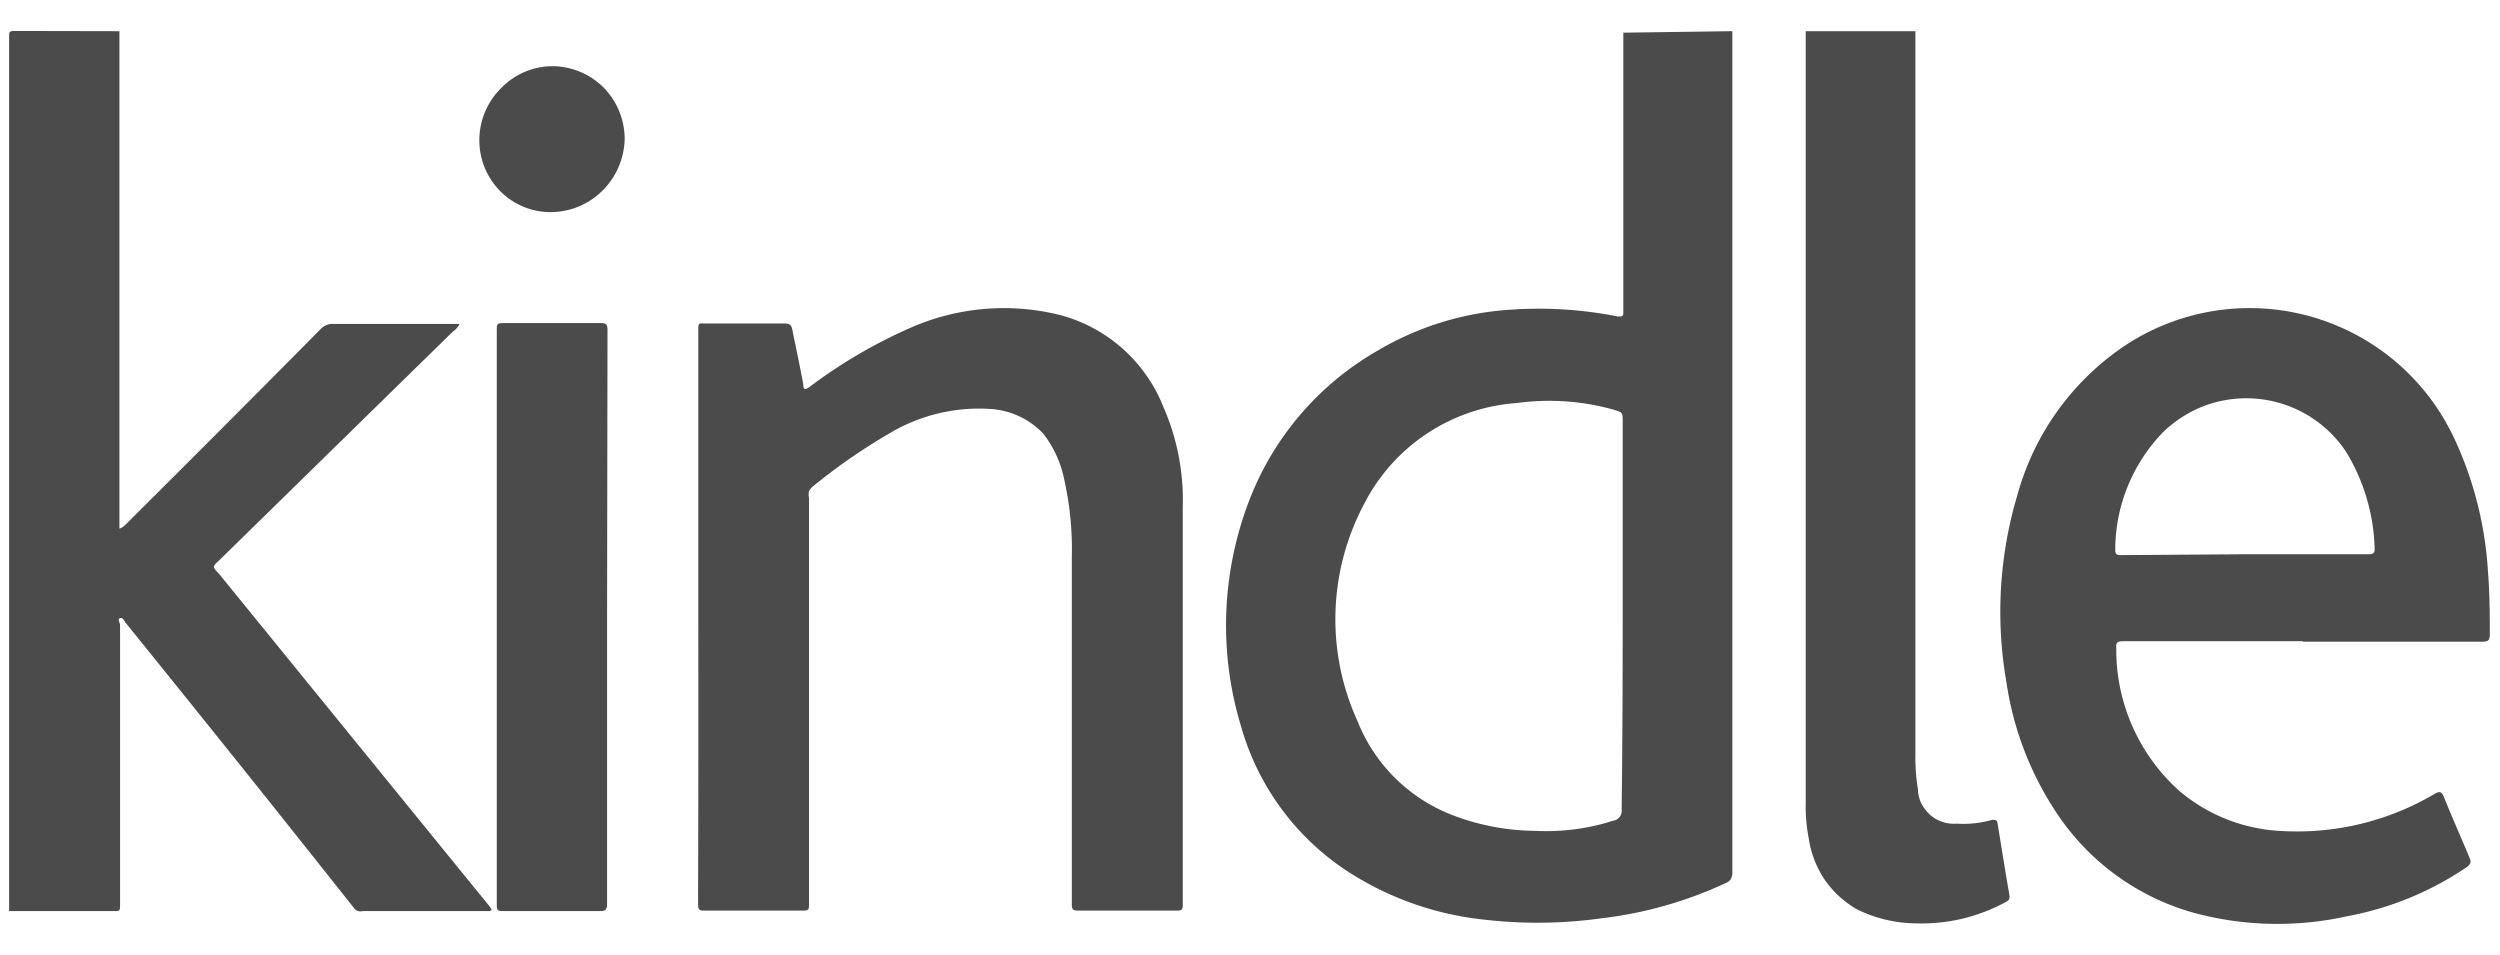 <svg id="Layer_1" data-name="Layer 1" xmlns="http://www.w3.org/2000/svg" width="117.86" height="45" viewBox="0 0 117.86 45"><defs><style>.cls-1{fill:#4b4b4b;}</style></defs><path class="cls-1" d="M81.67,1.47V41.14a.6.6,0,0,1-.07.3.5.5,0,0,1-.24.19,19.15,19.15,0,0,1-5.84,1.66,21.87,21.87,0,0,1-5.6.06A14.63,14.63,0,0,1,63.41,41a12.11,12.11,0,0,1-4.9-6.75,16.4,16.4,0,0,1,.34-10.54A13.86,13.86,0,0,1,65,16.5a14,14,0,0,1,6.21-1.9,19.08,19.08,0,0,1,5.06.32c.2,0,.26,0,.26-.19V1.54ZM76.5,29V19.9c0-.47,0-.45-.44-.59A11.25,11.25,0,0,0,71.52,19a8.77,8.77,0,0,0-7.19,4.72A11.58,11.58,0,0,0,64,34a7.85,7.85,0,0,0,4.48,4.43,11.17,11.17,0,0,0,3.92.74,10.34,10.34,0,0,0,3.66-.48.47.47,0,0,0,.39-.53C76.49,35.13,76.5,32.07,76.5,29Z"/><path class="cls-1" d="M5.63,1.47V24.64c0,.1,0,.23,0,.27s.19-.08.26-.15q4.64-4.61,9.24-9.26a.74.74,0,0,1,.25-.17.72.72,0,0,1,.29-.06h6a1,1,0,0,1-.33.37l-11,10.77c-.34.31-.33.31,0,.66L23.08,42.73l.1.16c-.07.09-.16.06-.24.06H17.11a.49.49,0,0,1-.24,0,.4.4,0,0,1-.19-.15Q11.36,36.08,5.93,29.37c-.07-.09-.13-.27-.27-.23s0,.22,0,.33V42.56c0,.44,0,.39-.38.39H.43V1.72c0-.21,0-.26.27-.26Z"/><path class="cls-1" d="M90.3,1.47V35.55a9.32,9.32,0,0,0,.12,1.67,1.69,1.69,0,0,0,.16.66,2,2,0,0,0,.42.54,1.68,1.68,0,0,0,.58.33,1.74,1.74,0,0,0,.68.08,4.9,4.9,0,0,0,1.66-.18c.16,0,.22,0,.25.15.19,1.16.37,2.3.57,3.45,0,.19-.08.22-.19.28a8.27,8.27,0,0,1-4.25,1,6.35,6.35,0,0,1-2.77-.67A4.66,4.66,0,0,1,86,41.44a4.79,4.79,0,0,1-.73-1.92,7.8,7.8,0,0,1-.14-1.67V1.47Z"/><path class="cls-1" d="M108.59,30.23h-8.51c-.25,0-.34.06-.31.33a8.92,8.92,0,0,0,3,6.75,8,8,0,0,0,4.68,1.86,12.75,12.75,0,0,0,7.34-1.75c.23-.13.32-.1.42.14.4,1,.83,1.95,1.23,2.92.08.19,0,.27-.12.38a14.82,14.82,0,0,1-5.64,2.33,15.17,15.17,0,0,1-7.12-.12,11.45,11.45,0,0,1-6.54-4.65,15.07,15.07,0,0,1-2.43-6.26,19.26,19.26,0,0,1,.52-8.83,12.46,12.46,0,0,1,4.91-6.93,10.65,10.65,0,0,1,14.81,2.74,11.42,11.42,0,0,1,.89,1.56,17.29,17.29,0,0,1,1.57,6.2c.08,1,.09,2,.09,3,0,.29-.08.35-.35.35h-8.51Zm-2.76-4.1h5.84c.22,0,.29-.06.28-.28a9.23,9.23,0,0,0-1.34-4.54,5.65,5.65,0,0,0-6.54-2.23,5.71,5.71,0,0,0-2.1,1.3,8,8,0,0,0-2.25,5.55c0,.24.12.24.29.24Z"/><path class="cls-1" d="M32.92,29.11V15.63c0-.45,0-.38.4-.38H37c.23,0,.31.08.35.28.17.83.36,1.73.52,2.59,0,.3.12.25.31.11A23.84,23.84,0,0,1,43,15.42a10.93,10.93,0,0,1,6.93-.58,7.23,7.23,0,0,1,4.91,4.33,10.92,10.92,0,0,1,.92,4.75V42.67c0,.22-.06.26-.28.26H50.83c-.26,0-.3-.07-.3-.3V26.28a15,15,0,0,0-.34-3.59,5.26,5.26,0,0,0-1-2.24,3.75,3.75,0,0,0-2.5-1.17,8.23,8.23,0,0,0-4.84,1.2,27.3,27.3,0,0,0-3.5,2.43.64.64,0,0,0-.21.25.67.67,0,0,0,0,.31V42.55c0,.38,0,.38-.38.38H33.26c-.27,0-.35,0-.35-.33Q32.93,35.84,32.92,29.11Z"/><path class="cls-1" d="M28.62,29.11V42.59c0,.29-.07.38-.37.36H23.72c-.23,0-.3,0-.3-.28V15.53c0-.23,0-.3.29-.3h4.62c.27,0,.31.09.31.34Z"/><path class="cls-1" d="M26,3.12a3.45,3.45,0,0,1,2.45,1,3.48,3.48,0,0,1,1,2.43A3.54,3.54,0,0,1,28.39,9,3.47,3.47,0,0,1,26,10a3.34,3.34,0,0,1-2.43-1,3.5,3.5,0,0,1-.73-1.12,3.45,3.45,0,0,1,.78-3.72A3.39,3.39,0,0,1,26,3.12Z"/></svg>